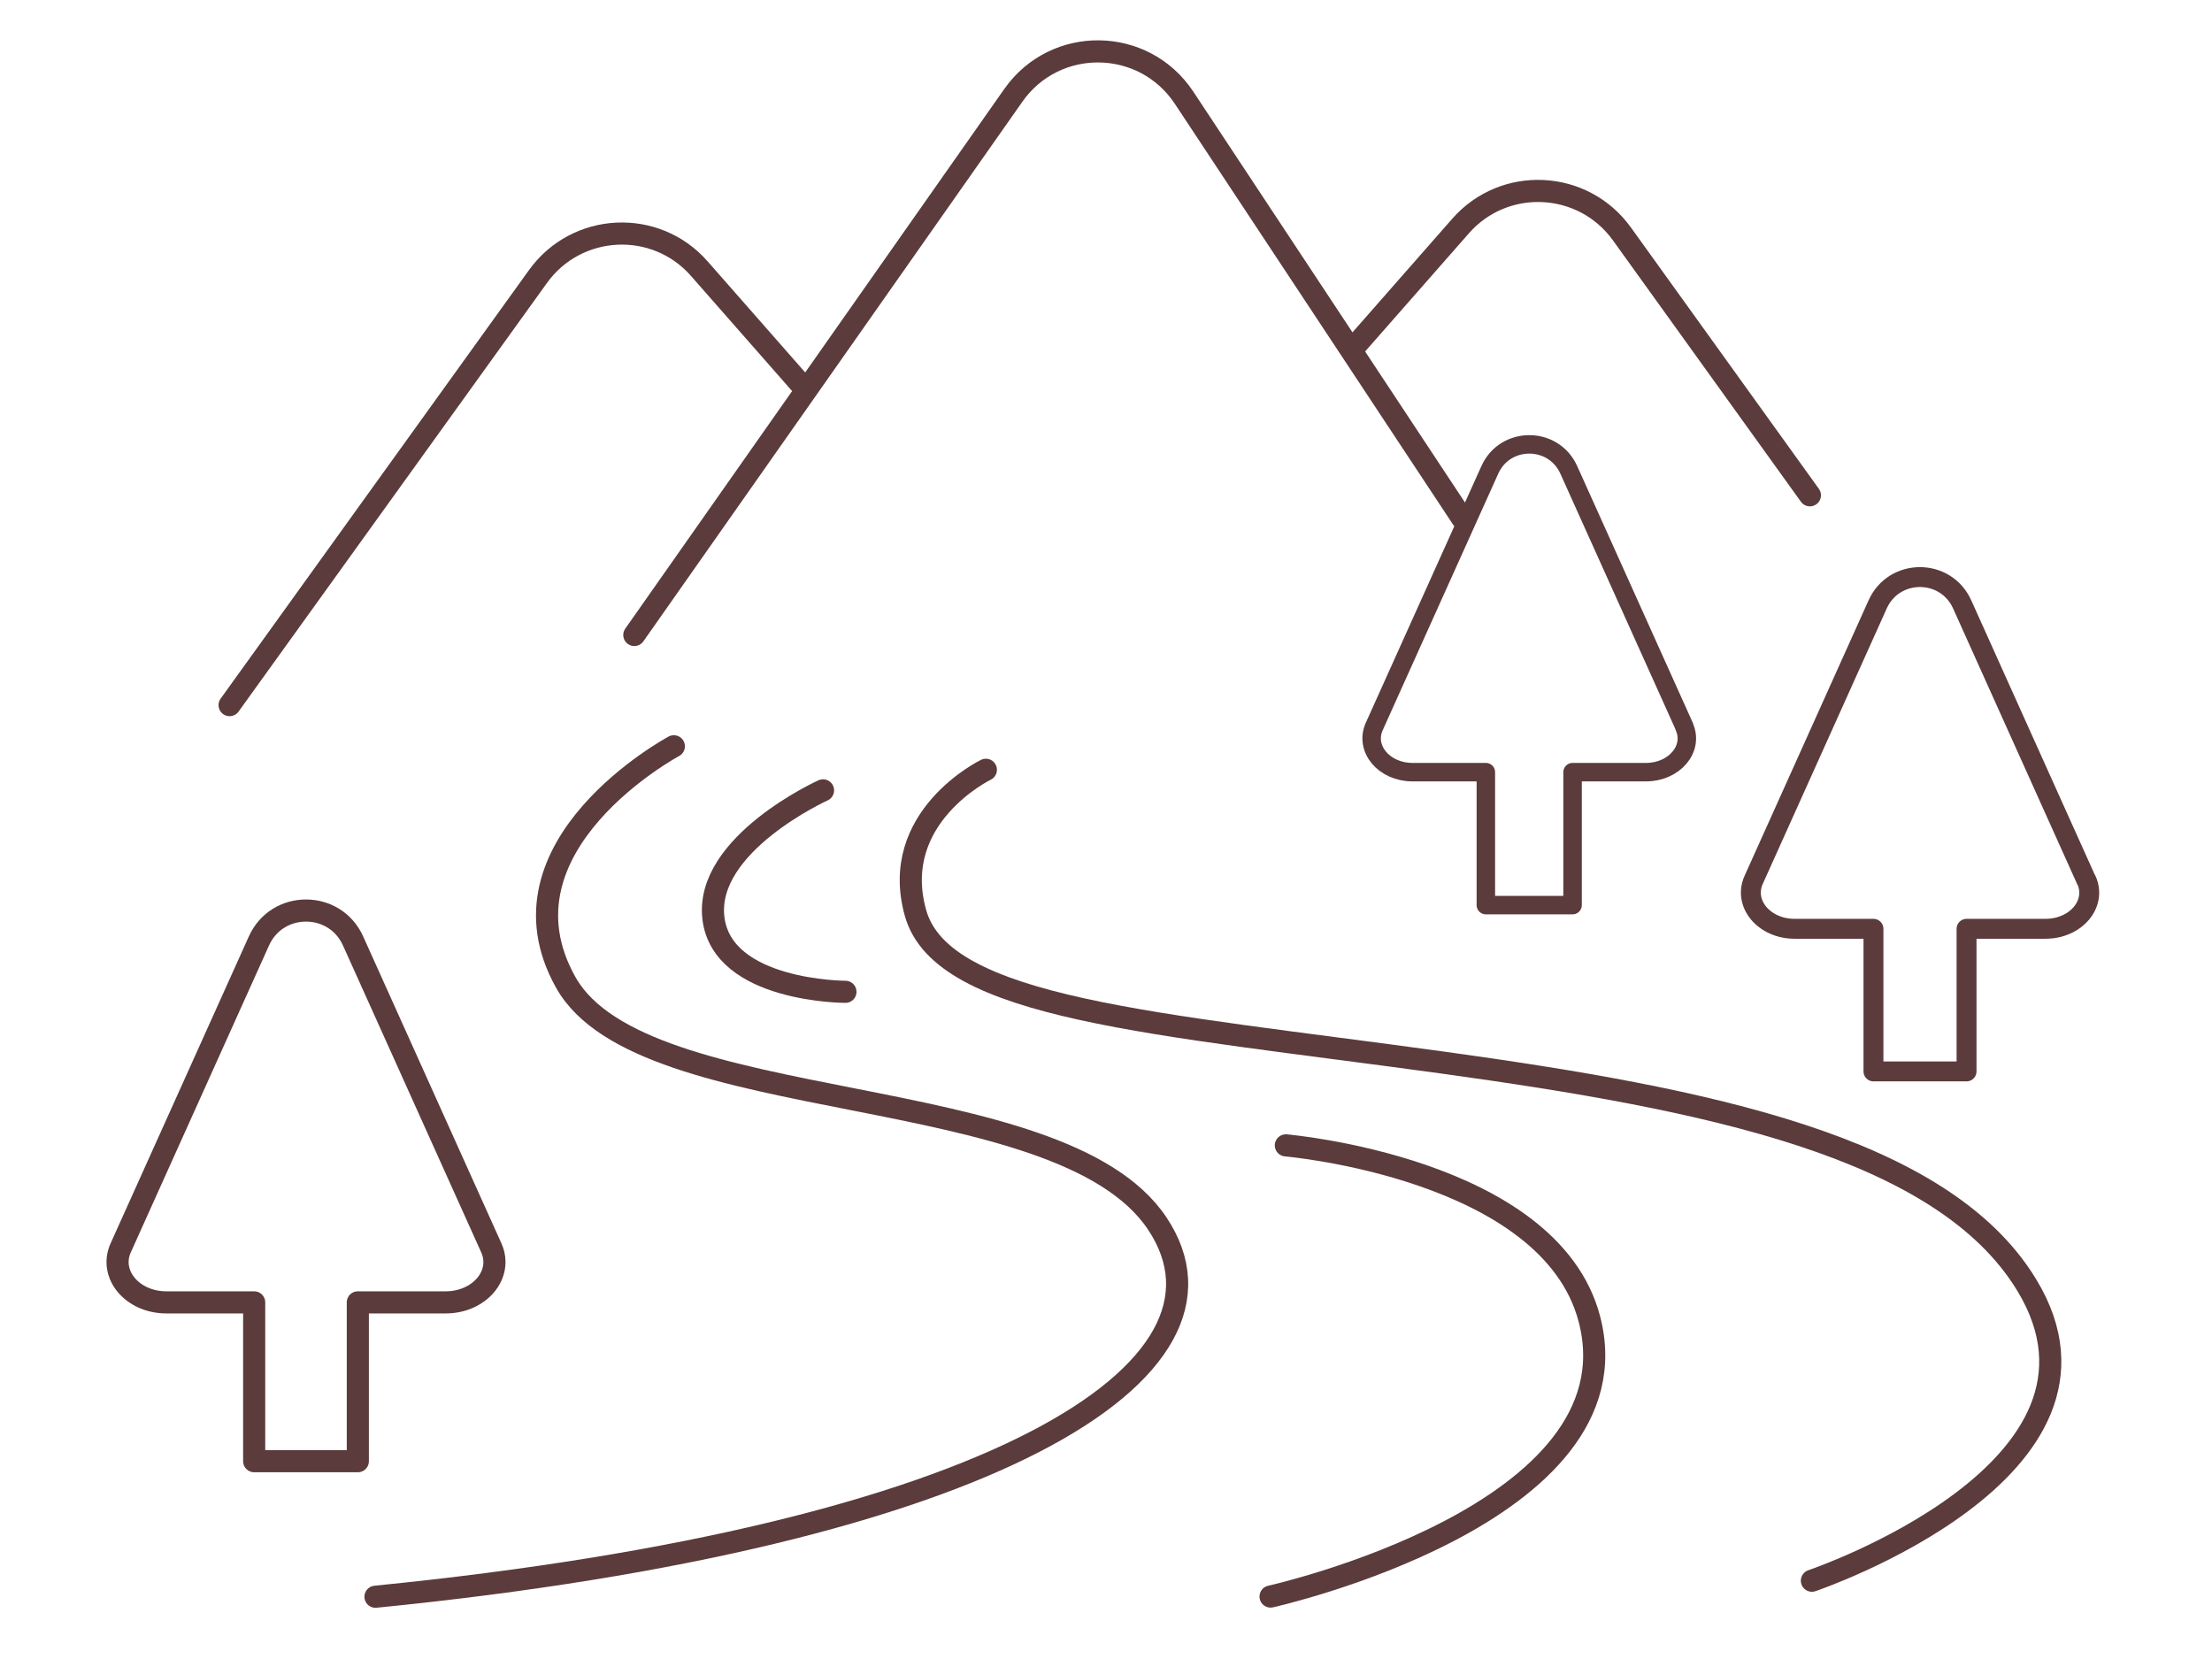 <svg width="200" height="150" viewBox="0 0 200 150" fill="none" xmlns="http://www.w3.org/2000/svg">
<path d="M20.759 63.754L48.641 25.003C52.149 20.128 59.28 19.782 63.232 24.294L72.85 35.246" stroke="#5B3B3B" stroke-width="2" stroke-linecap="round" stroke-linejoin="round"/>
<path d="M163.644 44.782L146.648 21.149C143.14 16.274 136.009 15.928 132.056 20.44L122.438 31.392" stroke="#5B3B3B" stroke-width="2" stroke-linecap="round" stroke-linejoin="round"/>
<path d="M57.353 57.413L91.625 8.616C95.413 3.231 103.417 3.346 107.056 8.83L132.221 46.89" stroke="#5B3B3B" stroke-width="2" stroke-linecap="round" stroke-linejoin="round"/>
<path d="M60.927 67.476C60.927 67.476 44.194 76.452 51.16 88.836C58.127 101.221 95.808 97.384 104.635 110.625C113.463 123.866 89.747 138.82 33.95 144.37" stroke="#5B3B3B" stroke-width="2" stroke-linecap="round" stroke-linejoin="round"/>
<path d="M89.138 69.601C89.138 69.601 80.327 73.866 82.781 82.562C85.235 91.257 104.454 92.492 130.508 96.083C154.223 99.36 175.616 103.625 183.242 116.175C193.436 132.924 163.825 142.92 163.825 142.92" stroke="#5B3B3B" stroke-width="2" stroke-linecap="round" stroke-linejoin="round"/>
<path d="M74.415 71.461C74.415 71.461 63.727 76.303 64.501 82.99C65.275 89.676 76.441 89.676 76.441 89.676" stroke="#5B3B3B" stroke-width="2" stroke-linecap="round" stroke-linejoin="round"/>
<path d="M116.262 103.56C116.262 103.56 140.109 105.602 143.7 119.238C148.344 136.909 114.879 144.353 114.879 144.353" stroke="#5B3B3B" stroke-width="2" stroke-linecap="round" stroke-linejoin="round"/>
<path d="M44.425 112.831L31.925 85.081C30.278 81.409 25.057 81.409 23.41 85.081L10.911 112.831C9.84 115.219 11.964 117.756 15.044 117.756H22.982V132.116H32.353V117.756H40.291C43.371 117.756 45.495 115.219 44.425 112.831Z" stroke="#5B3B3B" stroke-width="2" stroke-linecap="round" stroke-linejoin="round"/>
<path d="M152.296 65.697L141.839 42.476C140.455 39.413 136.091 39.413 134.708 42.476L124.25 65.697C123.361 67.69 125.139 69.815 127.708 69.815H134.345V81.837H142.185V69.815H148.822C151.391 69.815 153.186 67.69 152.28 65.697H152.296Z" stroke="#5B3B3B" stroke-width="1.67" stroke-linecap="round" stroke-linejoin="round"/>
<path d="M188.627 79.564L177.412 54.647C175.929 51.353 171.252 51.353 169.77 54.647L158.555 79.564C157.599 81.705 159.51 83.978 162.26 83.978H169.391V96.873H177.807V83.978H184.938C187.705 83.978 189.615 81.705 188.643 79.564H188.627Z" stroke="#5B3B3B" stroke-width="1.8" stroke-linecap="round" stroke-linejoin="round"/>
</svg>
